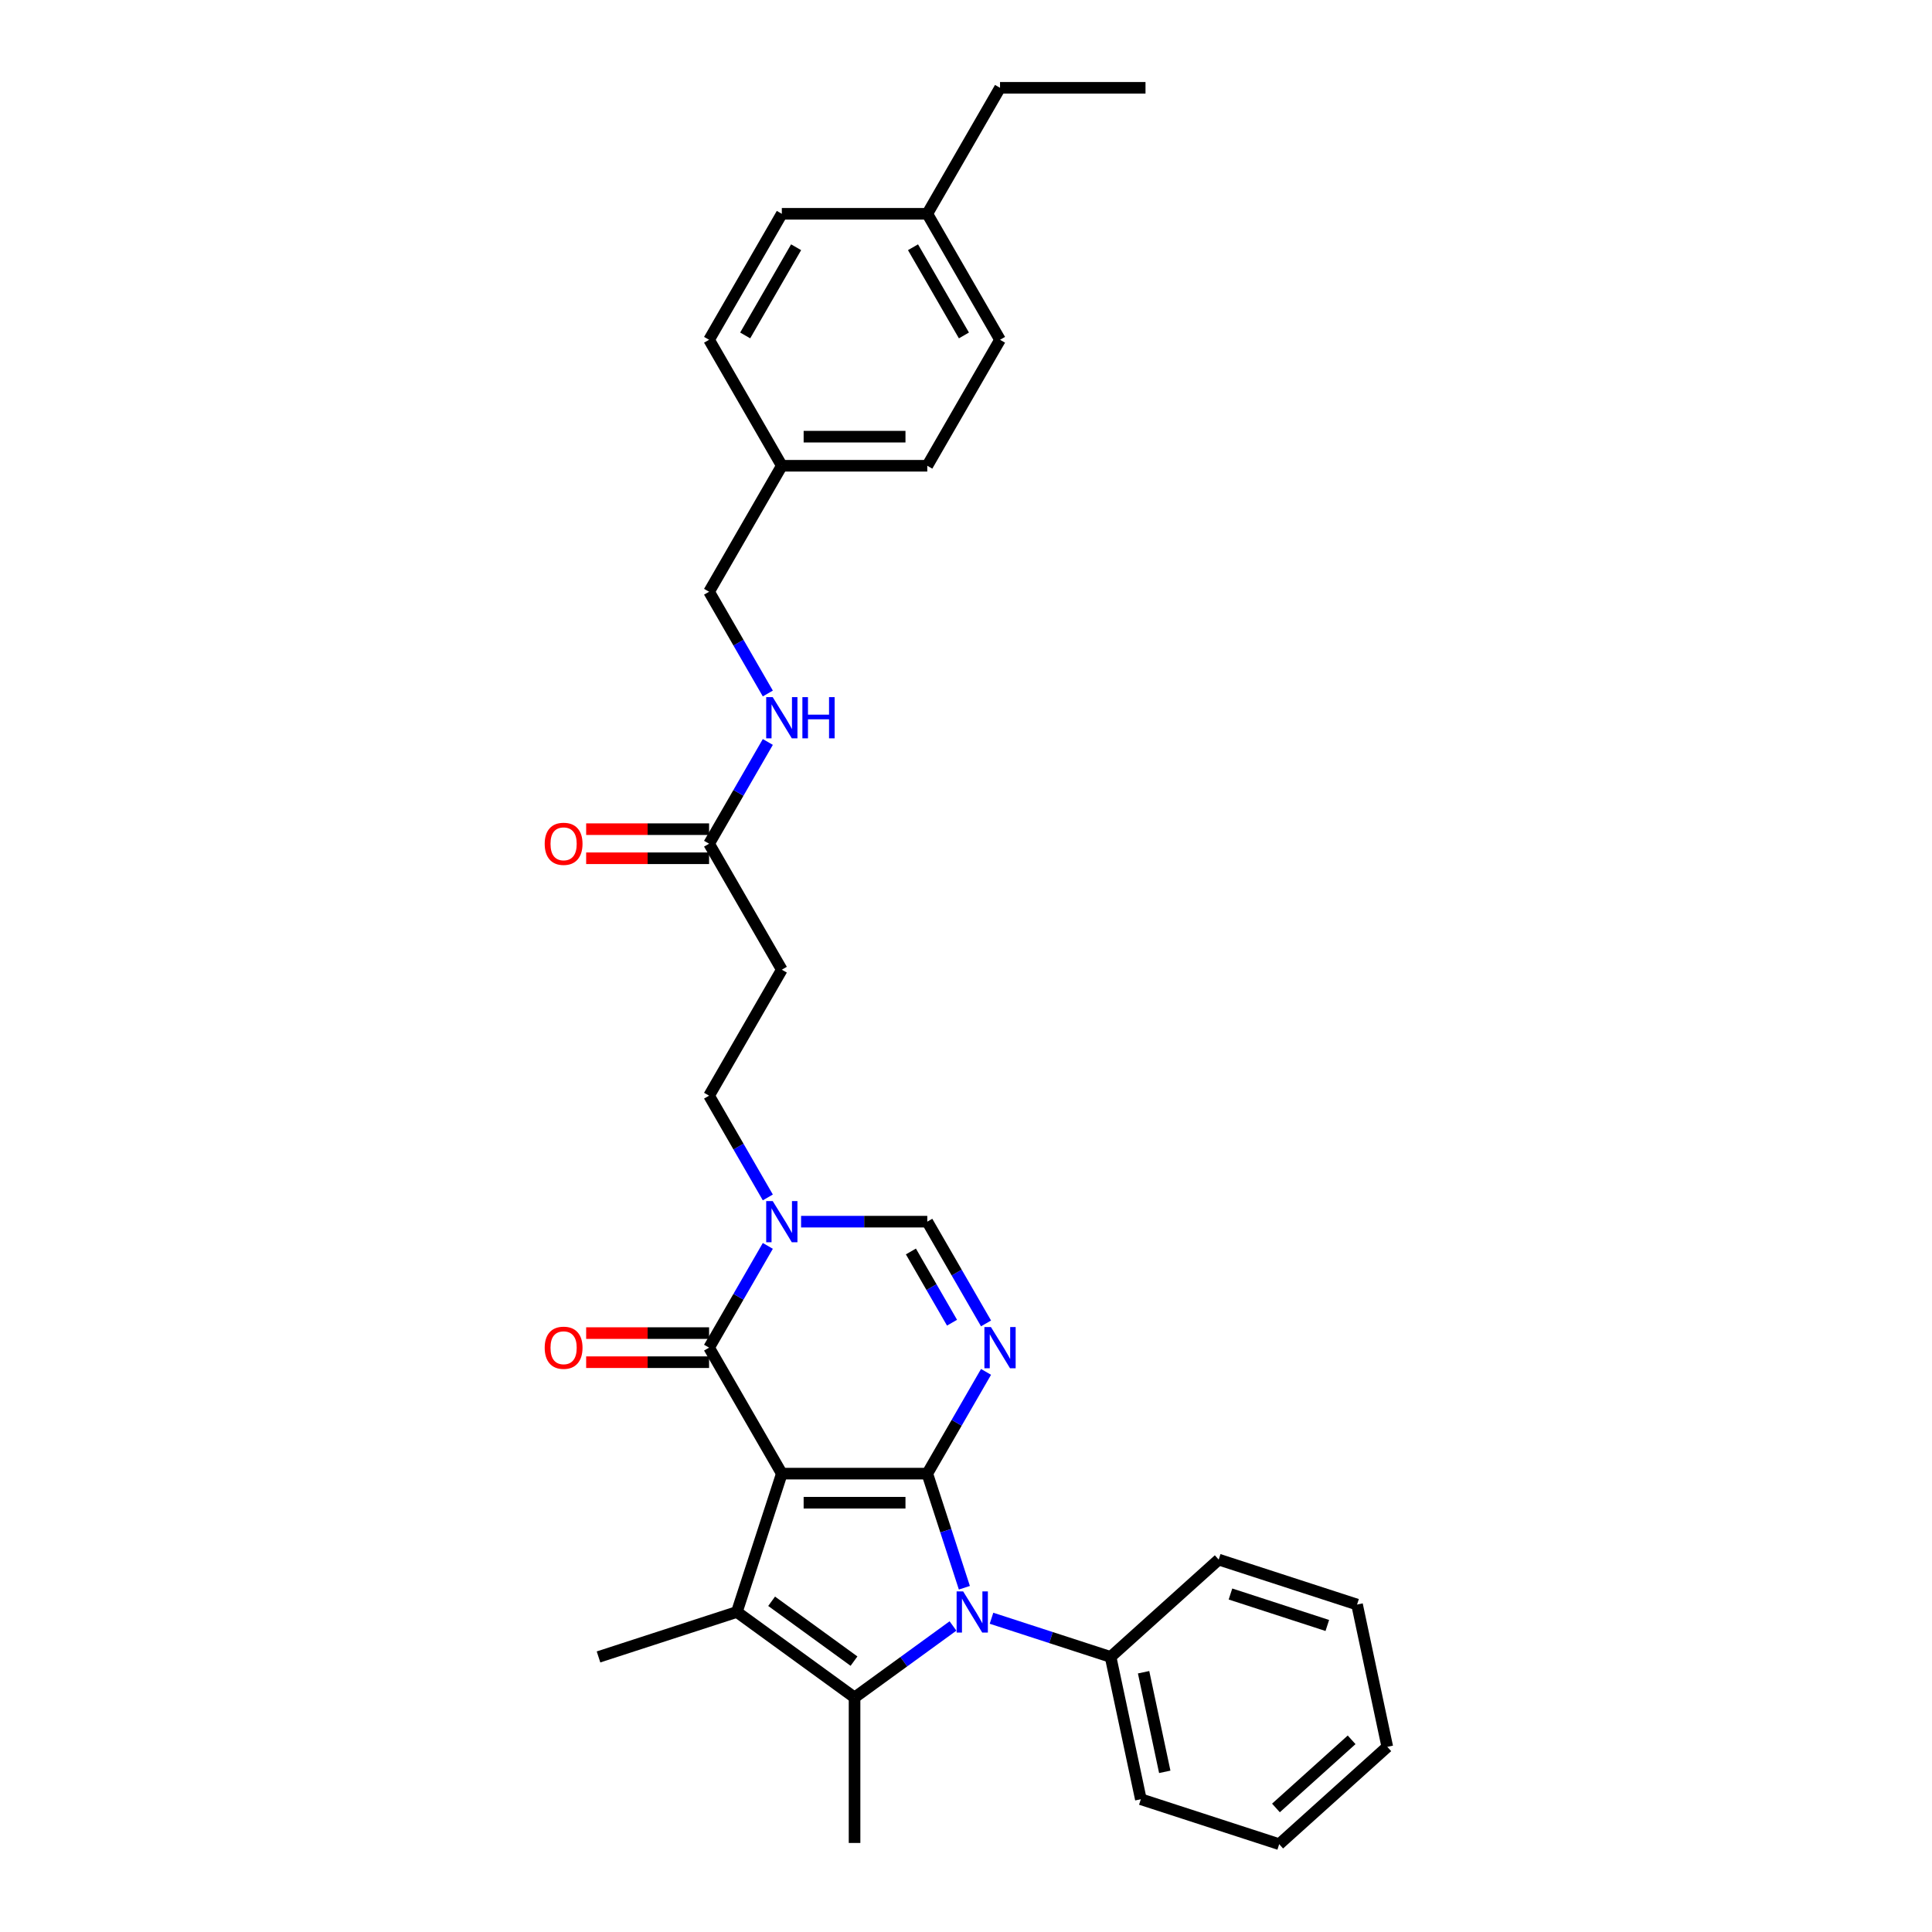 <?xml version='1.0' encoding='iso-8859-1'?>
<svg version='1.1' baseProfile='full'
              xmlns='http://www.w3.org/2000/svg'
                      xmlns:rdkit='http://www.rdkit.org/xml'
                      xmlns:xlink='http://www.w3.org/1999/xlink'
                  xml:space='preserve'
width='1000px' height='1000px' viewBox='0 0 1000 1000'>
<!-- END OF HEADER -->
<rect style='opacity:1.0;fill:#FFFFFF;stroke:none' width='1000' height='1000' x='0' y='0'> </rect>
<path class='bond-0' d='M 404.668,762.748 L 479.964,762.748' style='fill:none;fill-rule:evenodd;stroke:#000000;stroke-width:6px;stroke-linecap:butt;stroke-linejoin:miter;stroke-opacity:1' />
<path class='bond-0' d='M 415.962,777.807 L 468.67,777.807' style='fill:none;fill-rule:evenodd;stroke:#000000;stroke-width:6px;stroke-linecap:butt;stroke-linejoin:miter;stroke-opacity:1' />
<path class='bond-2' d='M 404.668,762.748 L 381.4,834.359' style='fill:none;fill-rule:evenodd;stroke:#000000;stroke-width:6px;stroke-linecap:butt;stroke-linejoin:miter;stroke-opacity:1' />
<path class='bond-5' d='M 404.668,762.748 L 367.02,697.539' style='fill:none;fill-rule:evenodd;stroke:#000000;stroke-width:6px;stroke-linecap:butt;stroke-linejoin:miter;stroke-opacity:1' />
<path class='bond-1' d='M 479.964,762.748 L 489.56,792.281' style='fill:none;fill-rule:evenodd;stroke:#000000;stroke-width:6px;stroke-linecap:butt;stroke-linejoin:miter;stroke-opacity:1' />
<path class='bond-1' d='M 489.56,792.281 L 499.156,821.815' style='fill:none;fill-rule:evenodd;stroke:#0000FF;stroke-width:6px;stroke-linecap:butt;stroke-linejoin:miter;stroke-opacity:1' />
<path class='bond-3' d='M 479.964,762.748 L 495.167,736.416' style='fill:none;fill-rule:evenodd;stroke:#000000;stroke-width:6px;stroke-linecap:butt;stroke-linejoin:miter;stroke-opacity:1' />
<path class='bond-3' d='M 495.167,736.416 L 510.37,710.084' style='fill:none;fill-rule:evenodd;stroke:#0000FF;stroke-width:6px;stroke-linecap:butt;stroke-linejoin:miter;stroke-opacity:1' />
<path class='bond-11' d='M 513.201,837.598 L 544.022,847.612' style='fill:none;fill-rule:evenodd;stroke:#0000FF;stroke-width:6px;stroke-linecap:butt;stroke-linejoin:miter;stroke-opacity:1' />
<path class='bond-11' d='M 544.022,847.612 L 574.843,857.627' style='fill:none;fill-rule:evenodd;stroke:#000000;stroke-width:6px;stroke-linecap:butt;stroke-linejoin:miter;stroke-opacity:1' />
<path class='bond-31' d='M 493.263,841.602 L 467.789,860.109' style='fill:none;fill-rule:evenodd;stroke:#0000FF;stroke-width:6px;stroke-linecap:butt;stroke-linejoin:miter;stroke-opacity:1' />
<path class='bond-31' d='M 467.789,860.109 L 442.316,878.617' style='fill:none;fill-rule:evenodd;stroke:#000000;stroke-width:6px;stroke-linecap:butt;stroke-linejoin:miter;stroke-opacity:1' />
<path class='bond-4' d='M 381.4,834.359 L 442.316,878.617' style='fill:none;fill-rule:evenodd;stroke:#000000;stroke-width:6px;stroke-linecap:butt;stroke-linejoin:miter;stroke-opacity:1' />
<path class='bond-4' d='M 399.389,828.814 L 442.03,859.795' style='fill:none;fill-rule:evenodd;stroke:#000000;stroke-width:6px;stroke-linecap:butt;stroke-linejoin:miter;stroke-opacity:1' />
<path class='bond-15' d='M 381.4,834.359 L 309.789,857.627' style='fill:none;fill-rule:evenodd;stroke:#000000;stroke-width:6px;stroke-linecap:butt;stroke-linejoin:miter;stroke-opacity:1' />
<path class='bond-32' d='M 510.37,684.995 L 495.167,658.663' style='fill:none;fill-rule:evenodd;stroke:#0000FF;stroke-width:6px;stroke-linecap:butt;stroke-linejoin:miter;stroke-opacity:1' />
<path class='bond-32' d='M 495.167,658.663 L 479.964,632.331' style='fill:none;fill-rule:evenodd;stroke:#000000;stroke-width:6px;stroke-linecap:butt;stroke-linejoin:miter;stroke-opacity:1' />
<path class='bond-32' d='M 492.767,684.625 L 482.125,666.193' style='fill:none;fill-rule:evenodd;stroke:#0000FF;stroke-width:6px;stroke-linecap:butt;stroke-linejoin:miter;stroke-opacity:1' />
<path class='bond-32' d='M 482.125,666.193 L 471.483,647.76' style='fill:none;fill-rule:evenodd;stroke:#000000;stroke-width:6px;stroke-linecap:butt;stroke-linejoin:miter;stroke-opacity:1' />
<path class='bond-16' d='M 442.316,878.617 L 442.316,953.913' style='fill:none;fill-rule:evenodd;stroke:#000000;stroke-width:6px;stroke-linecap:butt;stroke-linejoin:miter;stroke-opacity:1' />
<path class='bond-6' d='M 367.02,697.539 L 382.223,671.207' style='fill:none;fill-rule:evenodd;stroke:#000000;stroke-width:6px;stroke-linecap:butt;stroke-linejoin:miter;stroke-opacity:1' />
<path class='bond-6' d='M 382.223,671.207 L 397.425,644.875' style='fill:none;fill-rule:evenodd;stroke:#0000FF;stroke-width:6px;stroke-linecap:butt;stroke-linejoin:miter;stroke-opacity:1' />
<path class='bond-12' d='M 367.02,690.01 L 335.207,690.01' style='fill:none;fill-rule:evenodd;stroke:#000000;stroke-width:6px;stroke-linecap:butt;stroke-linejoin:miter;stroke-opacity:1' />
<path class='bond-12' d='M 335.207,690.01 L 303.394,690.01' style='fill:none;fill-rule:evenodd;stroke:#FF0000;stroke-width:6px;stroke-linecap:butt;stroke-linejoin:miter;stroke-opacity:1' />
<path class='bond-12' d='M 367.02,705.069 L 335.207,705.069' style='fill:none;fill-rule:evenodd;stroke:#000000;stroke-width:6px;stroke-linecap:butt;stroke-linejoin:miter;stroke-opacity:1' />
<path class='bond-12' d='M 335.207,705.069 L 303.394,705.069' style='fill:none;fill-rule:evenodd;stroke:#FF0000;stroke-width:6px;stroke-linecap:butt;stroke-linejoin:miter;stroke-opacity:1' />
<path class='bond-7' d='M 414.637,632.331 L 447.301,632.331' style='fill:none;fill-rule:evenodd;stroke:#0000FF;stroke-width:6px;stroke-linecap:butt;stroke-linejoin:miter;stroke-opacity:1' />
<path class='bond-7' d='M 447.301,632.331 L 479.964,632.331' style='fill:none;fill-rule:evenodd;stroke:#000000;stroke-width:6px;stroke-linecap:butt;stroke-linejoin:miter;stroke-opacity:1' />
<path class='bond-10' d='M 397.425,619.787 L 382.223,593.455' style='fill:none;fill-rule:evenodd;stroke:#0000FF;stroke-width:6px;stroke-linecap:butt;stroke-linejoin:miter;stroke-opacity:1' />
<path class='bond-10' d='M 382.223,593.455 L 367.02,567.122' style='fill:none;fill-rule:evenodd;stroke:#000000;stroke-width:6px;stroke-linecap:butt;stroke-linejoin:miter;stroke-opacity:1' />
<path class='bond-8' d='M 367.02,436.705 L 404.668,501.914' style='fill:none;fill-rule:evenodd;stroke:#000000;stroke-width:6px;stroke-linecap:butt;stroke-linejoin:miter;stroke-opacity:1' />
<path class='bond-13' d='M 367.02,436.705 L 382.223,410.373' style='fill:none;fill-rule:evenodd;stroke:#000000;stroke-width:6px;stroke-linecap:butt;stroke-linejoin:miter;stroke-opacity:1' />
<path class='bond-13' d='M 382.223,410.373 L 397.425,384.041' style='fill:none;fill-rule:evenodd;stroke:#0000FF;stroke-width:6px;stroke-linecap:butt;stroke-linejoin:miter;stroke-opacity:1' />
<path class='bond-14' d='M 367.02,429.176 L 335.207,429.176' style='fill:none;fill-rule:evenodd;stroke:#000000;stroke-width:6px;stroke-linecap:butt;stroke-linejoin:miter;stroke-opacity:1' />
<path class='bond-14' d='M 335.207,429.176 L 303.394,429.176' style='fill:none;fill-rule:evenodd;stroke:#FF0000;stroke-width:6px;stroke-linecap:butt;stroke-linejoin:miter;stroke-opacity:1' />
<path class='bond-14' d='M 367.02,444.235 L 335.207,444.235' style='fill:none;fill-rule:evenodd;stroke:#000000;stroke-width:6px;stroke-linecap:butt;stroke-linejoin:miter;stroke-opacity:1' />
<path class='bond-14' d='M 335.207,444.235 L 303.394,444.235' style='fill:none;fill-rule:evenodd;stroke:#FF0000;stroke-width:6px;stroke-linecap:butt;stroke-linejoin:miter;stroke-opacity:1' />
<path class='bond-9' d='M 404.668,501.914 L 367.02,567.122' style='fill:none;fill-rule:evenodd;stroke:#000000;stroke-width:6px;stroke-linecap:butt;stroke-linejoin:miter;stroke-opacity:1' />
<path class='bond-24' d='M 574.843,857.627 L 590.498,931.278' style='fill:none;fill-rule:evenodd;stroke:#000000;stroke-width:6px;stroke-linecap:butt;stroke-linejoin:miter;stroke-opacity:1' />
<path class='bond-24' d='M 591.921,865.543 L 602.88,917.099' style='fill:none;fill-rule:evenodd;stroke:#000000;stroke-width:6px;stroke-linecap:butt;stroke-linejoin:miter;stroke-opacity:1' />
<path class='bond-25' d='M 574.843,857.627 L 630.799,807.244' style='fill:none;fill-rule:evenodd;stroke:#000000;stroke-width:6px;stroke-linecap:butt;stroke-linejoin:miter;stroke-opacity:1' />
<path class='bond-17' d='M 397.425,358.953 L 382.223,332.621' style='fill:none;fill-rule:evenodd;stroke:#0000FF;stroke-width:6px;stroke-linecap:butt;stroke-linejoin:miter;stroke-opacity:1' />
<path class='bond-17' d='M 382.223,332.621 L 367.02,306.288' style='fill:none;fill-rule:evenodd;stroke:#000000;stroke-width:6px;stroke-linecap:butt;stroke-linejoin:miter;stroke-opacity:1' />
<path class='bond-18' d='M 367.02,306.288 L 404.668,241.08' style='fill:none;fill-rule:evenodd;stroke:#000000;stroke-width:6px;stroke-linecap:butt;stroke-linejoin:miter;stroke-opacity:1' />
<path class='bond-20' d='M 404.668,241.08 L 367.02,175.872' style='fill:none;fill-rule:evenodd;stroke:#000000;stroke-width:6px;stroke-linecap:butt;stroke-linejoin:miter;stroke-opacity:1' />
<path class='bond-21' d='M 404.668,241.08 L 479.964,241.08' style='fill:none;fill-rule:evenodd;stroke:#000000;stroke-width:6px;stroke-linecap:butt;stroke-linejoin:miter;stroke-opacity:1' />
<path class='bond-21' d='M 415.962,226.021 L 468.67,226.021' style='fill:none;fill-rule:evenodd;stroke:#000000;stroke-width:6px;stroke-linecap:butt;stroke-linejoin:miter;stroke-opacity:1' />
<path class='bond-19' d='M 479.964,110.663 L 517.612,175.872' style='fill:none;fill-rule:evenodd;stroke:#000000;stroke-width:6px;stroke-linecap:butt;stroke-linejoin:miter;stroke-opacity:1' />
<path class='bond-19' d='M 472.57,127.974 L 498.923,173.62' style='fill:none;fill-rule:evenodd;stroke:#000000;stroke-width:6px;stroke-linecap:butt;stroke-linejoin:miter;stroke-opacity:1' />
<path class='bond-26' d='M 479.964,110.663 L 517.612,45.455' style='fill:none;fill-rule:evenodd;stroke:#000000;stroke-width:6px;stroke-linecap:butt;stroke-linejoin:miter;stroke-opacity:1' />
<path class='bond-34' d='M 479.964,110.663 L 404.668,110.663' style='fill:none;fill-rule:evenodd;stroke:#000000;stroke-width:6px;stroke-linecap:butt;stroke-linejoin:miter;stroke-opacity:1' />
<path class='bond-23' d='M 367.02,175.872 L 404.668,110.663' style='fill:none;fill-rule:evenodd;stroke:#000000;stroke-width:6px;stroke-linecap:butt;stroke-linejoin:miter;stroke-opacity:1' />
<path class='bond-23' d='M 385.709,173.62 L 412.062,127.974' style='fill:none;fill-rule:evenodd;stroke:#000000;stroke-width:6px;stroke-linecap:butt;stroke-linejoin:miter;stroke-opacity:1' />
<path class='bond-22' d='M 479.964,241.08 L 517.612,175.872' style='fill:none;fill-rule:evenodd;stroke:#000000;stroke-width:6px;stroke-linecap:butt;stroke-linejoin:miter;stroke-opacity:1' />
<path class='bond-29' d='M 590.498,931.278 L 662.109,954.545' style='fill:none;fill-rule:evenodd;stroke:#000000;stroke-width:6px;stroke-linecap:butt;stroke-linejoin:miter;stroke-opacity:1' />
<path class='bond-28' d='M 630.799,807.244 L 702.41,830.512' style='fill:none;fill-rule:evenodd;stroke:#000000;stroke-width:6px;stroke-linecap:butt;stroke-linejoin:miter;stroke-opacity:1' />
<path class='bond-28' d='M 636.887,825.056 L 687.015,841.344' style='fill:none;fill-rule:evenodd;stroke:#000000;stroke-width:6px;stroke-linecap:butt;stroke-linejoin:miter;stroke-opacity:1' />
<path class='bond-27' d='M 517.612,45.455 L 592.909,45.455' style='fill:none;fill-rule:evenodd;stroke:#000000;stroke-width:6px;stroke-linecap:butt;stroke-linejoin:miter;stroke-opacity:1' />
<path class='bond-30' d='M 702.41,830.512 L 718.065,904.162' style='fill:none;fill-rule:evenodd;stroke:#000000;stroke-width:6px;stroke-linecap:butt;stroke-linejoin:miter;stroke-opacity:1' />
<path class='bond-33' d='M 662.109,954.545 L 718.065,904.162' style='fill:none;fill-rule:evenodd;stroke:#000000;stroke-width:6px;stroke-linecap:butt;stroke-linejoin:miter;stroke-opacity:1' />
<path class='bond-33' d='M 660.426,935.797 L 699.595,900.529' style='fill:none;fill-rule:evenodd;stroke:#000000;stroke-width:6px;stroke-linecap:butt;stroke-linejoin:miter;stroke-opacity:1' />
<path  class='atom-2' d='M 498.518 823.697
L 505.506 834.991
Q 506.199 836.106, 507.313 838.124
Q 508.427 840.142, 508.488 840.262
L 508.488 823.697
L 511.319 823.697
L 511.319 845.021
L 508.397 845.021
L 500.898 832.672
Q 500.024 831.227, 499.091 829.57
Q 498.187 827.914, 497.916 827.402
L 497.916 845.021
L 495.145 845.021
L 495.145 823.697
L 498.518 823.697
' fill='#0000FF'/>
<path  class='atom-4' d='M 512.899 686.877
L 519.886 698.172
Q 520.579 699.286, 521.693 701.304
Q 522.808 703.322, 522.868 703.443
L 522.868 686.877
L 525.699 686.877
L 525.699 708.201
L 522.778 708.201
L 515.278 695.853
Q 514.405 694.407, 513.471 692.751
Q 512.567 691.094, 512.296 690.582
L 512.296 708.201
L 509.525 708.201
L 509.525 686.877
L 512.899 686.877
' fill='#0000FF'/>
<path  class='atom-7' d='M 399.954 621.669
L 406.942 632.963
Q 407.635 634.078, 408.749 636.096
Q 409.863 638.114, 409.924 638.234
L 409.924 621.669
L 412.755 621.669
L 412.755 642.993
L 409.833 642.993
L 402.334 630.644
Q 401.46 629.199, 400.527 627.542
Q 399.623 625.886, 399.352 625.374
L 399.352 642.993
L 396.581 642.993
L 396.581 621.669
L 399.954 621.669
' fill='#0000FF'/>
<path  class='atom-13' d='M 281.935 697.6
Q 281.935 692.48, 284.465 689.618
Q 286.995 686.757, 291.723 686.757
Q 296.452 686.757, 298.982 689.618
Q 301.512 692.48, 301.512 697.6
Q 301.512 702.78, 298.952 705.732
Q 296.392 708.653, 291.723 708.653
Q 287.025 708.653, 284.465 705.732
Q 281.935 702.81, 281.935 697.6
M 291.723 706.244
Q 294.976 706.244, 296.723 704.075
Q 298.5 701.876, 298.5 697.6
Q 298.5 693.413, 296.723 691.305
Q 294.976 689.166, 291.723 689.166
Q 288.471 689.166, 286.694 691.275
Q 284.947 693.383, 284.947 697.6
Q 284.947 701.907, 286.694 704.075
Q 288.471 706.244, 291.723 706.244
' fill='#FF0000'/>
<path  class='atom-14' d='M 399.954 360.835
L 406.942 372.129
Q 407.635 373.244, 408.749 375.262
Q 409.863 377.28, 409.924 377.4
L 409.924 360.835
L 412.755 360.835
L 412.755 382.159
L 409.833 382.159
L 402.334 369.81
Q 401.46 368.365, 400.527 366.708
Q 399.623 365.052, 399.352 364.54
L 399.352 382.159
L 396.581 382.159
L 396.581 360.835
L 399.954 360.835
' fill='#0000FF'/>
<path  class='atom-14' d='M 415.315 360.835
L 418.206 360.835
L 418.206 369.901
L 429.109 369.901
L 429.109 360.835
L 432 360.835
L 432 382.159
L 429.109 382.159
L 429.109 372.31
L 418.206 372.31
L 418.206 382.159
L 415.315 382.159
L 415.315 360.835
' fill='#0000FF'/>
<path  class='atom-15' d='M 281.935 436.766
Q 281.935 431.646, 284.465 428.784
Q 286.995 425.923, 291.723 425.923
Q 296.452 425.923, 298.982 428.784
Q 301.512 431.646, 301.512 436.766
Q 301.512 441.946, 298.952 444.898
Q 296.392 447.819, 291.723 447.819
Q 287.025 447.819, 284.465 444.898
Q 281.935 441.976, 281.935 436.766
M 291.723 445.41
Q 294.976 445.41, 296.723 443.241
Q 298.5 441.043, 298.5 436.766
Q 298.5 432.579, 296.723 430.471
Q 294.976 428.333, 291.723 428.333
Q 288.471 428.333, 286.694 430.441
Q 284.947 432.549, 284.947 436.766
Q 284.947 441.073, 286.694 443.241
Q 288.471 445.41, 291.723 445.41
' fill='#FF0000'/>
</svg>
